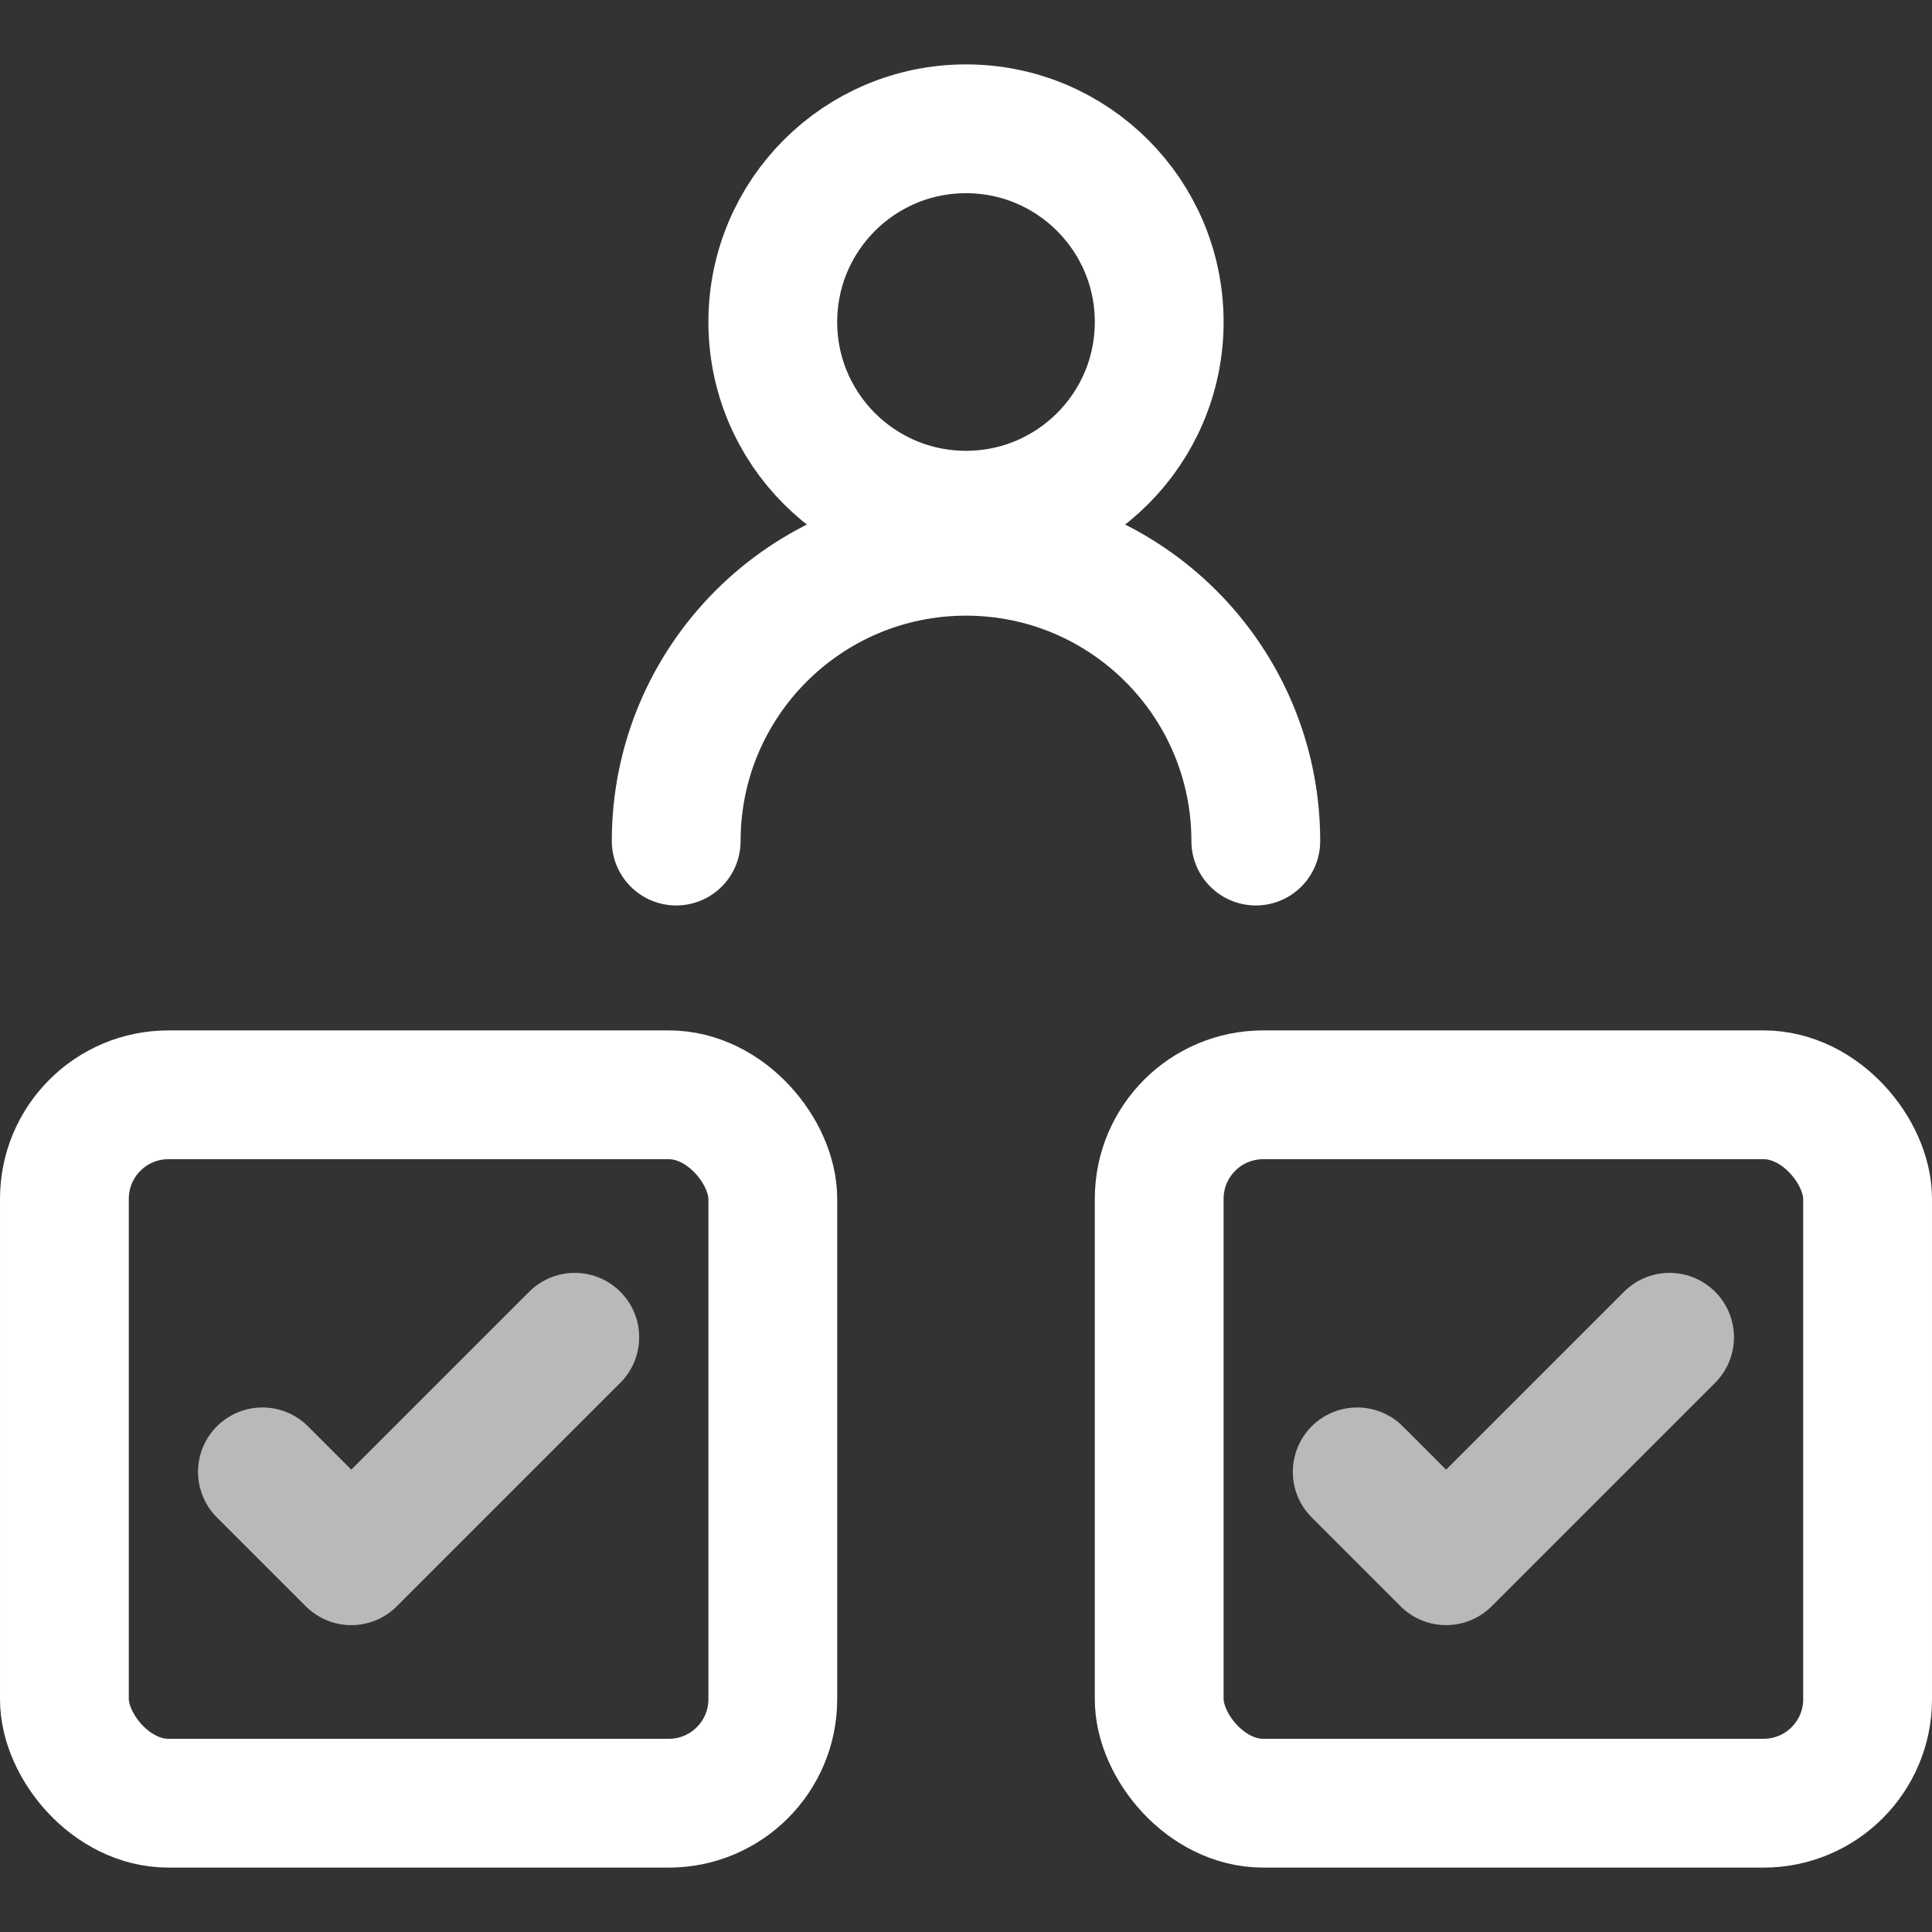 <svg xmlns="http://www.w3.org/2000/svg" id="Layer_1" data-name="Layer 1" viewBox="0 0 60 60"><rect x="0" y="0" width="60" height="60" fill="#333333" stroke="none"/><defs><style>      .cls-1, .cls-2 {        fill: none;        stroke: #fff;        stroke-linecap: round;        stroke-linejoin: round;        stroke-width: 4px;      }      .cls-2 {        opacity: .66;      }    </style></defs><g><circle class="cls-1" cx="30" cy="10" r="6"></circle><path class="cls-1" d="m21,26.12c0-4.97,4.03-9,9-9s9,4.03,9,9"></path></g><rect class="cls-1" x="2" y="34" width="22" height="22" rx="3.23" ry="3.23"></rect><rect class="cls-1" x="36" y="34" width="22" height="22" rx="3.23" ry="3.23"></rect><polyline class="cls-2" points="8.15 45.71 10.91 48.47 17.85 41.53"></polyline><polyline class="cls-2" points="42.15 45.71 44.91 48.47 51.85 41.53"></polyline></svg>